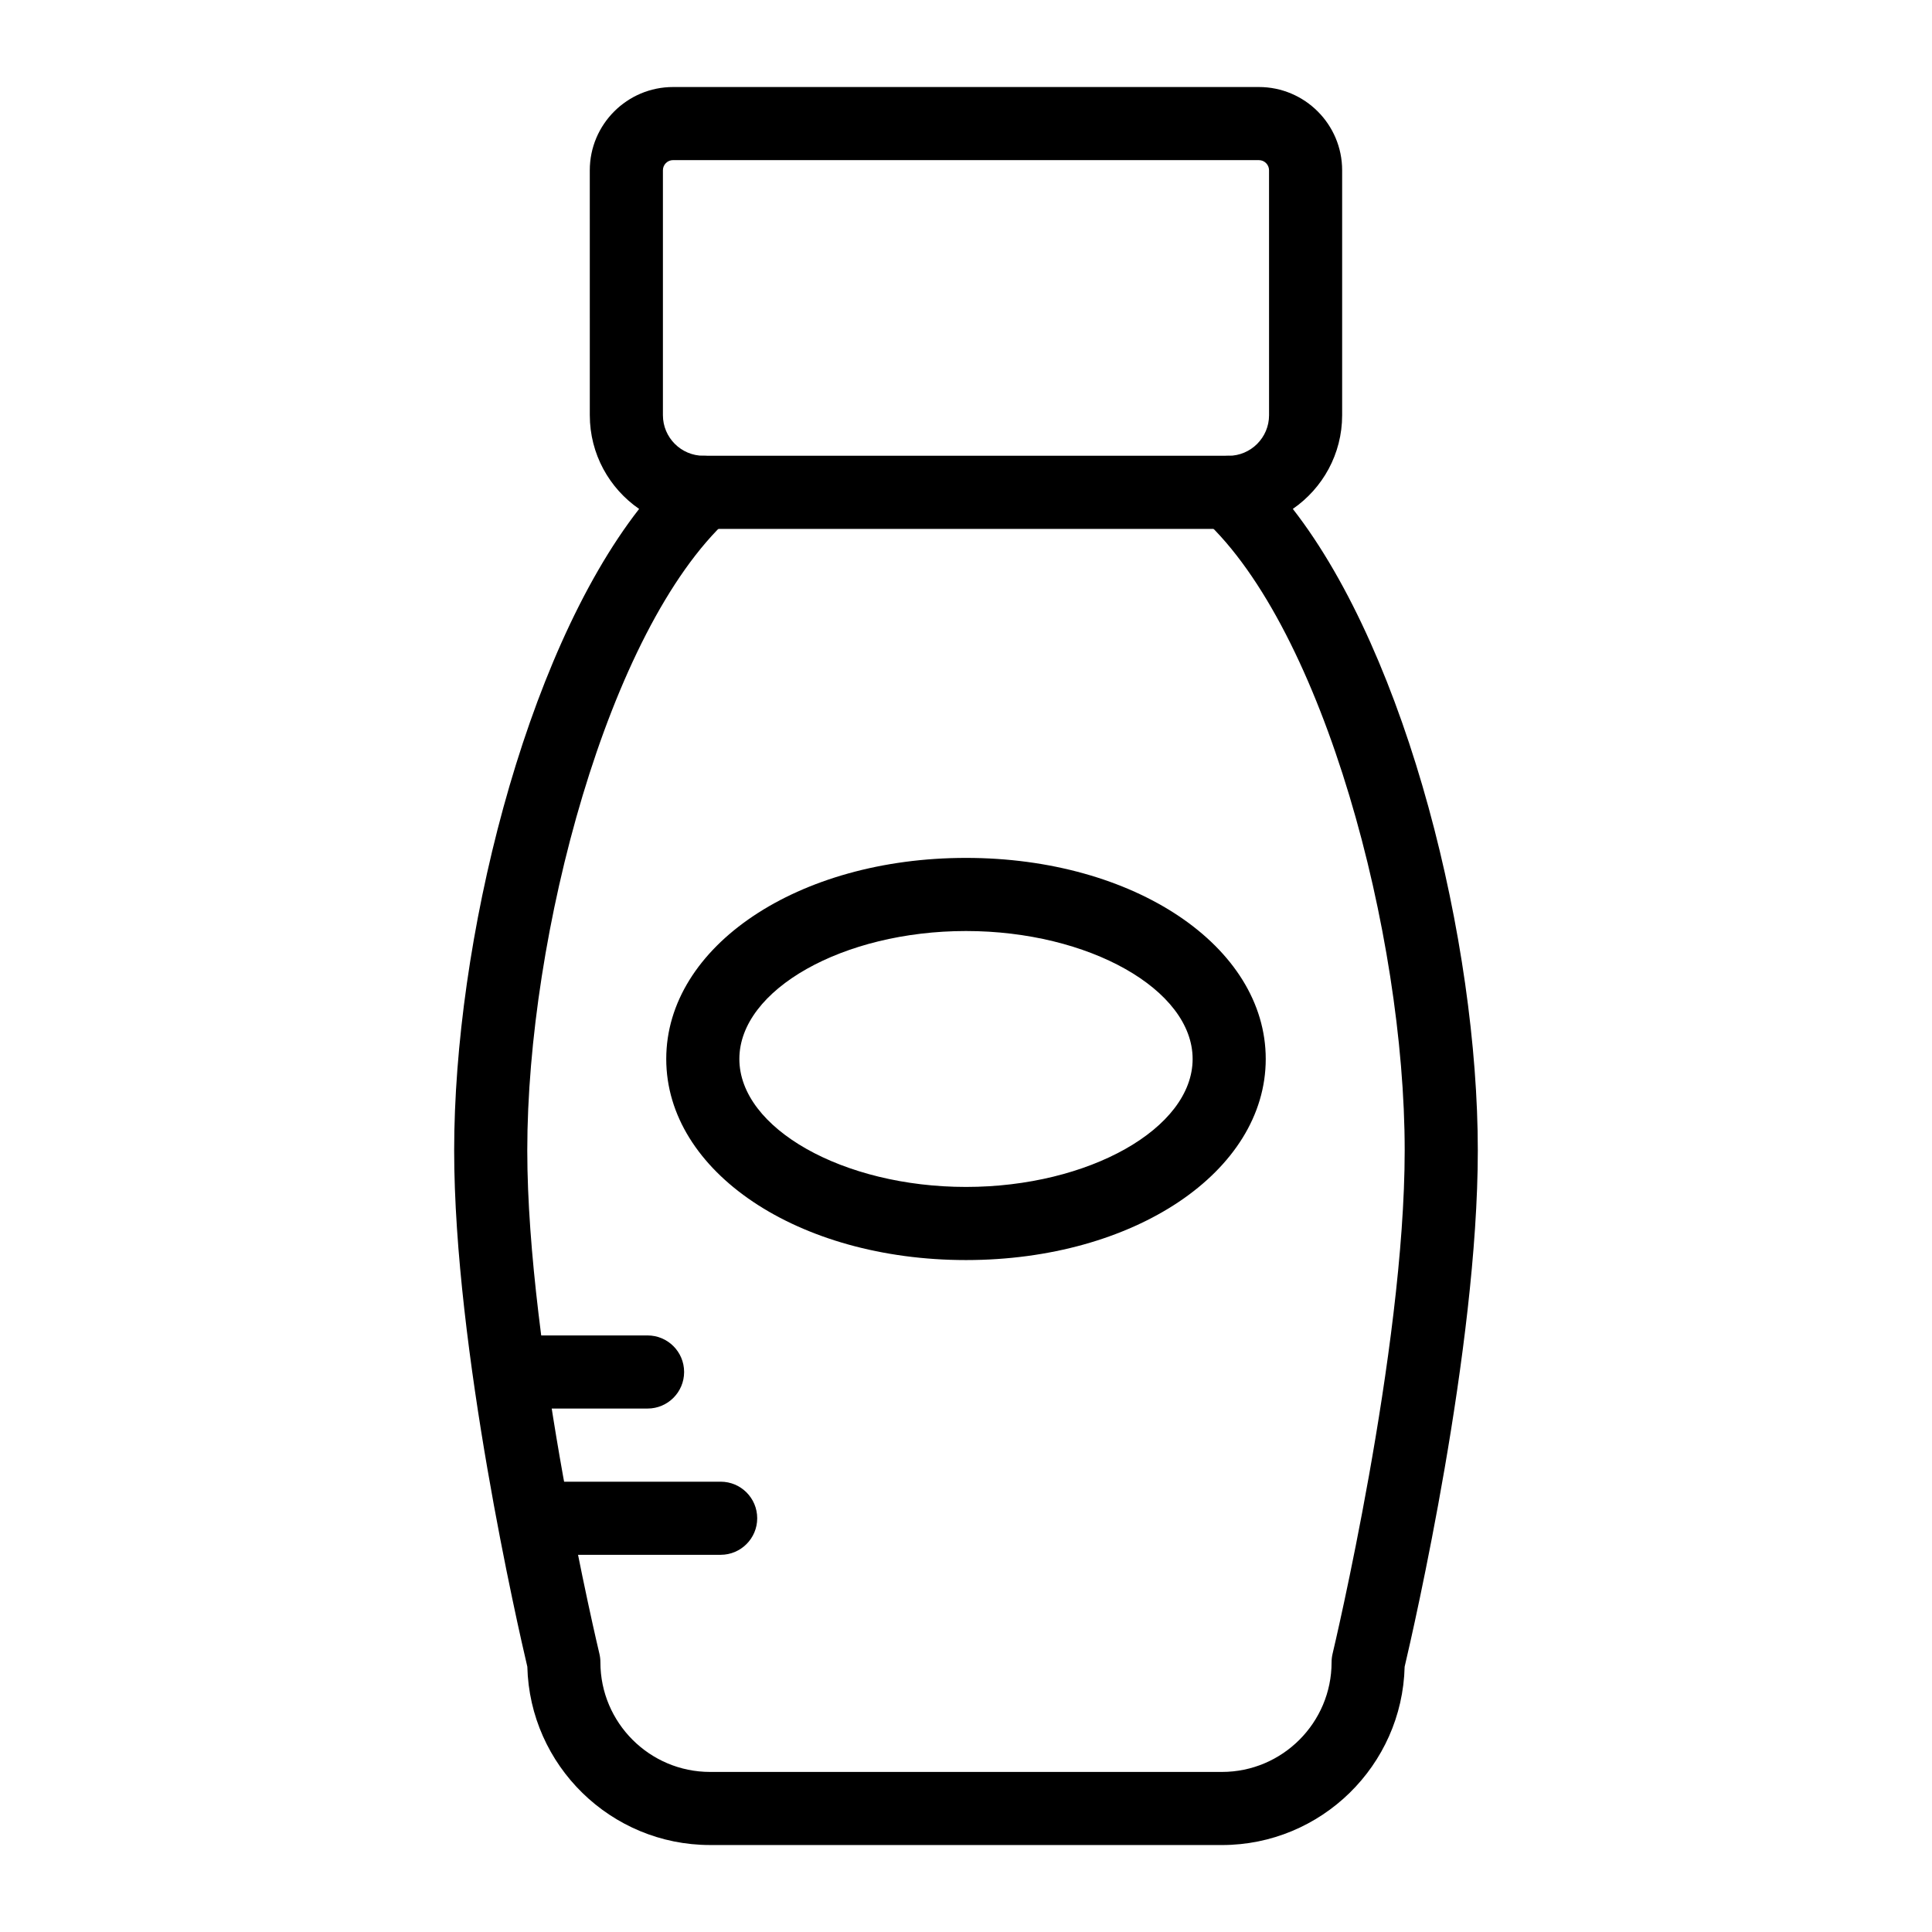 <?xml version="1.0" encoding="UTF-8"?>
<!-- Uploaded to: ICON Repo, www.svgrepo.com, Generator: ICON Repo Mixer Tools -->
<svg fill="#000000" width="800px" height="800px" version="1.1" viewBox="144 144 512 512" xmlns="http://www.w3.org/2000/svg">
 <g>
  <path d="m467.82 632.95h-135.64c-26.312 0-47.789-21.09-48.43-47.25-2.394-10.172-19.391-84.281-19.391-136.83 0-54.941 18.469-130.8 49.016-170-7.891-5.441-13.07-14.543-13.07-24.828l-0.004-64.918c0-12.168 9.902-22.062 22.07-22.062h155.25c12.168 0 22.062 9.898 22.062 22.062v64.914c0 10.285-5.18 19.387-13.07 24.828 30.547 39.211 49.023 115.06 49.023 170.01 0 52.551-16.996 126.66-19.391 136.83-0.641 26.16-22.117 47.25-48.43 47.25zm-145.45-446.52c-1.484 0-2.691 1.203-2.691 2.688v64.914c0 5.922 4.82 10.75 10.75 10.75 3.992 0 7.574 2.449 9.027 6.168s0.473 7.949-2.469 10.652c-31.855 29.297-53.254 110.14-53.254 167.27 0 53.059 18.918 132.59 19.113 133.38 0.176 0.738 0.266 1.504 0.266 2.262 0 16.027 13.039 29.066 29.066 29.066h135.64c16.027 0 29.066-13.039 29.066-29.066 0-0.758 0.09-1.523 0.266-2.262 0.191-0.793 19.109-80.355 19.109-133.38 0-57.121-21.402-137.96-53.254-167.26-2.941-2.707-3.922-6.934-2.469-10.652 1.453-3.719 5.035-6.168 9.027-6.168 5.926 0 10.75-4.824 10.75-10.75l-0.004-64.918c0-1.484-1.207-2.688-2.688-2.688z"/>
  <path d="m469.57 284.16h-139.14c-5.352 0-9.688-4.332-9.688-9.688s4.34-9.688 9.688-9.688h139.14c5.352 0 9.688 4.332 9.688 9.688 0.004 5.356-4.336 9.688-9.684 9.688z"/>
  <path d="m400 477.93c-44.547 0-79.438-23.406-79.438-53.289 0-29.879 34.895-53.289 79.438-53.289 44.547 0 79.434 23.406 79.434 53.289 0 29.879-34.891 53.289-79.434 53.289zm0-87.199c-32.559 0-60.062 15.527-60.062 33.91s27.504 33.91 60.062 33.91c32.551 0 60.059-15.527 60.059-33.91-0.004-18.383-27.508-33.91-60.059-33.91z"/>
  <path d="m334.98 556.04h-48.148c-5.352 0-9.688-4.332-9.688-9.688 0-5.356 4.34-9.688 9.688-9.688h48.148c5.352 0 9.688 4.332 9.688 9.688 0 5.352-4.34 9.688-9.688 9.688z"/>
  <path d="m315.61 517.28h-28.773c-5.352 0-9.688-4.332-9.688-9.688s4.34-9.688 9.688-9.688h28.773c5.352 0 9.688 4.332 9.688 9.688 0 5.352-4.336 9.688-9.688 9.688z"/>
 </g>
</svg>